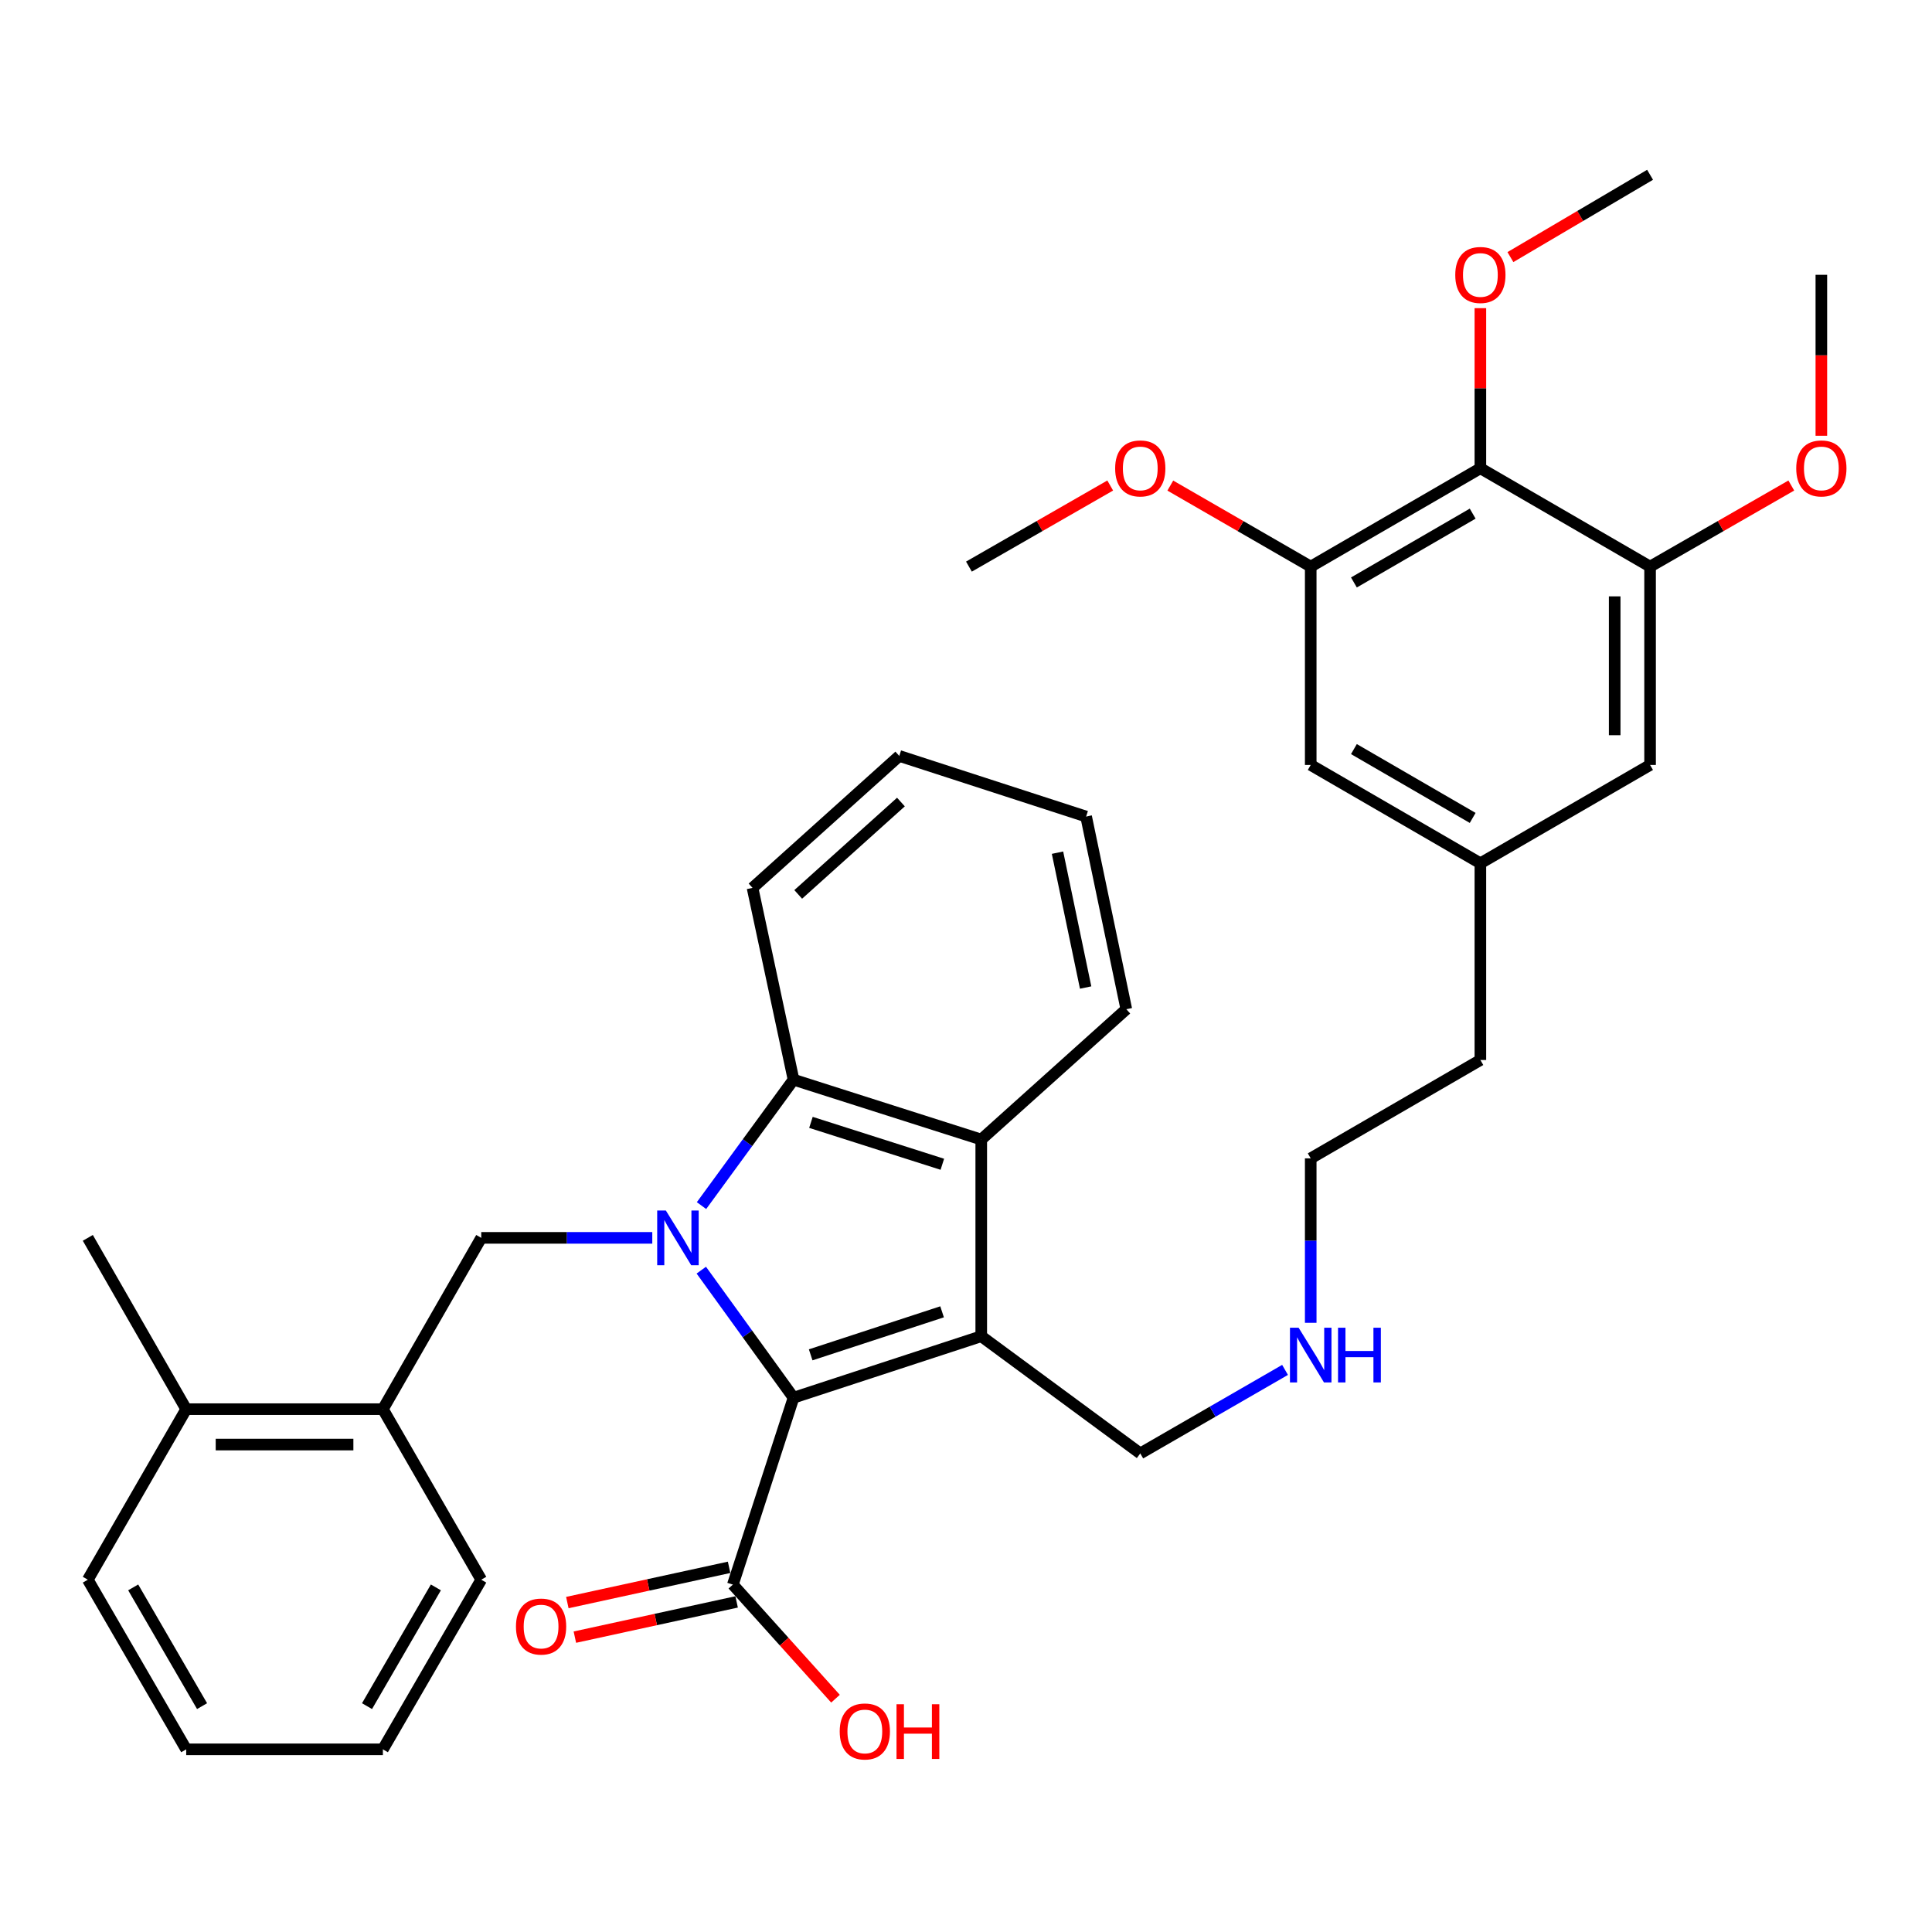 <?xml version='1.0' encoding='iso-8859-1'?>
<svg version='1.1' baseProfile='full'
              xmlns='http://www.w3.org/2000/svg'
                      xmlns:rdkit='http://www.rdkit.org/xml'
                      xmlns:xlink='http://www.w3.org/1999/xlink'
                  xml:space='preserve'
width='1000px' height='1000px' viewBox='0 0 1000 1000'>
<!-- END OF HEADER -->
<rect style='opacity:1.0;fill:#FFFFFF;stroke:none' width='1000' height='1000' x='0' y='0'> </rect>
<path class='bond-0' d='M 362.99,657.427 L 386.861,690.434' style='fill:none;fill-rule:evenodd;stroke:#0000FF;stroke-width:6px;stroke-linecap:butt;stroke-linejoin:miter;stroke-opacity:1' />
<path class='bond-0' d='M 386.861,690.434 L 410.733,723.442' style='fill:none;fill-rule:evenodd;stroke:#000000;stroke-width:6px;stroke-linecap:butt;stroke-linejoin:miter;stroke-opacity:1' />
<path class='bond-2' d='M 363.103,624.019 L 386.918,591.43' style='fill:none;fill-rule:evenodd;stroke:#0000FF;stroke-width:6px;stroke-linecap:butt;stroke-linejoin:miter;stroke-opacity:1' />
<path class='bond-2' d='M 386.918,591.43 L 410.733,558.841' style='fill:none;fill-rule:evenodd;stroke:#000000;stroke-width:6px;stroke-linecap:butt;stroke-linejoin:miter;stroke-opacity:1' />
<path class='bond-4' d='M 337.618,640.714 L 293.356,640.714' style='fill:none;fill-rule:evenodd;stroke:#0000FF;stroke-width:6px;stroke-linecap:butt;stroke-linejoin:miter;stroke-opacity:1' />
<path class='bond-4' d='M 293.356,640.714 L 249.094,640.714' style='fill:none;fill-rule:evenodd;stroke:#000000;stroke-width:6px;stroke-linecap:butt;stroke-linejoin:miter;stroke-opacity:1' />
<path class='bond-1' d='M 410.733,723.442 L 507.892,691.629' style='fill:none;fill-rule:evenodd;stroke:#000000;stroke-width:6px;stroke-linecap:butt;stroke-linejoin:miter;stroke-opacity:1' />
<path class='bond-1' d='M 419.607,701.261 L 487.618,678.992' style='fill:none;fill-rule:evenodd;stroke:#000000;stroke-width:6px;stroke-linecap:butt;stroke-linejoin:miter;stroke-opacity:1' />
<path class='bond-5' d='M 410.733,723.442 L 379.327,820.194' style='fill:none;fill-rule:evenodd;stroke:#000000;stroke-width:6px;stroke-linecap:butt;stroke-linejoin:miter;stroke-opacity:1' />
<path class='bond-14' d='M 507.892,691.629 L 590.202,752.293' style='fill:none;fill-rule:evenodd;stroke:#000000;stroke-width:6px;stroke-linecap:butt;stroke-linejoin:miter;stroke-opacity:1' />
<path class='bond-35' d='M 507.892,691.629 L 507.892,589.82' style='fill:none;fill-rule:evenodd;stroke:#000000;stroke-width:6px;stroke-linecap:butt;stroke-linejoin:miter;stroke-opacity:1' />
<path class='bond-3' d='M 410.733,558.841 L 507.892,589.82' style='fill:none;fill-rule:evenodd;stroke:#000000;stroke-width:6px;stroke-linecap:butt;stroke-linejoin:miter;stroke-opacity:1' />
<path class='bond-3' d='M 419.742,580.941 L 487.753,602.626' style='fill:none;fill-rule:evenodd;stroke:#000000;stroke-width:6px;stroke-linecap:butt;stroke-linejoin:miter;stroke-opacity:1' />
<path class='bond-21' d='M 410.733,558.841 L 389.514,459.566' style='fill:none;fill-rule:evenodd;stroke:#000000;stroke-width:6px;stroke-linecap:butt;stroke-linejoin:miter;stroke-opacity:1' />
<path class='bond-22' d='M 507.892,589.82 L 582.977,522.367' style='fill:none;fill-rule:evenodd;stroke:#000000;stroke-width:6px;stroke-linecap:butt;stroke-linejoin:miter;stroke-opacity:1' />
<path class='bond-9' d='M 249.094,640.714 L 198.179,729.385' style='fill:none;fill-rule:evenodd;stroke:#000000;stroke-width:6px;stroke-linecap:butt;stroke-linejoin:miter;stroke-opacity:1' />
<path class='bond-12' d='M 377.378,811.244 L 335.515,820.365' style='fill:none;fill-rule:evenodd;stroke:#000000;stroke-width:6px;stroke-linecap:butt;stroke-linejoin:miter;stroke-opacity:1' />
<path class='bond-12' d='M 335.515,820.365 L 293.652,829.485' style='fill:none;fill-rule:evenodd;stroke:#FF0000;stroke-width:6px;stroke-linecap:butt;stroke-linejoin:miter;stroke-opacity:1' />
<path class='bond-12' d='M 381.277,829.143 L 339.414,838.263' style='fill:none;fill-rule:evenodd;stroke:#000000;stroke-width:6px;stroke-linecap:butt;stroke-linejoin:miter;stroke-opacity:1' />
<path class='bond-12' d='M 339.414,838.263 L 297.552,847.383' style='fill:none;fill-rule:evenodd;stroke:#FF0000;stroke-width:6px;stroke-linecap:butt;stroke-linejoin:miter;stroke-opacity:1' />
<path class='bond-17' d='M 379.327,820.194 L 405.89,849.717' style='fill:none;fill-rule:evenodd;stroke:#000000;stroke-width:6px;stroke-linecap:butt;stroke-linejoin:miter;stroke-opacity:1' />
<path class='bond-17' d='M 405.89,849.717 L 432.453,879.24' style='fill:none;fill-rule:evenodd;stroke:#FF0000;stroke-width:6px;stroke-linecap:butt;stroke-linejoin:miter;stroke-opacity:1' />
<path class='bond-6' d='M 766.242,242.371 L 678.426,293.276' style='fill:none;fill-rule:evenodd;stroke:#000000;stroke-width:6px;stroke-linecap:butt;stroke-linejoin:miter;stroke-opacity:1' />
<path class='bond-6' d='M 762.256,265.855 L 700.785,301.488' style='fill:none;fill-rule:evenodd;stroke:#000000;stroke-width:6px;stroke-linecap:butt;stroke-linejoin:miter;stroke-opacity:1' />
<path class='bond-16' d='M 766.242,242.371 L 766.242,200.937' style='fill:none;fill-rule:evenodd;stroke:#000000;stroke-width:6px;stroke-linecap:butt;stroke-linejoin:miter;stroke-opacity:1' />
<path class='bond-16' d='M 766.242,200.937 L 766.242,159.504' style='fill:none;fill-rule:evenodd;stroke:#FF0000;stroke-width:6px;stroke-linecap:butt;stroke-linejoin:miter;stroke-opacity:1' />
<path class='bond-38' d='M 766.242,242.371 L 854.078,293.276' style='fill:none;fill-rule:evenodd;stroke:#000000;stroke-width:6px;stroke-linecap:butt;stroke-linejoin:miter;stroke-opacity:1' />
<path class='bond-7' d='M 854.078,293.276 L 854.078,395.94' style='fill:none;fill-rule:evenodd;stroke:#000000;stroke-width:6px;stroke-linecap:butt;stroke-linejoin:miter;stroke-opacity:1' />
<path class='bond-7' d='M 835.76,308.675 L 835.76,380.54' style='fill:none;fill-rule:evenodd;stroke:#000000;stroke-width:6px;stroke-linecap:butt;stroke-linejoin:miter;stroke-opacity:1' />
<path class='bond-18' d='M 854.078,293.276 L 890.626,272.29' style='fill:none;fill-rule:evenodd;stroke:#000000;stroke-width:6px;stroke-linecap:butt;stroke-linejoin:miter;stroke-opacity:1' />
<path class='bond-18' d='M 890.626,272.29 L 927.174,251.303' style='fill:none;fill-rule:evenodd;stroke:#FF0000;stroke-width:6px;stroke-linecap:butt;stroke-linejoin:miter;stroke-opacity:1' />
<path class='bond-8' d='M 678.426,293.276 L 678.426,395.94' style='fill:none;fill-rule:evenodd;stroke:#000000;stroke-width:6px;stroke-linecap:butt;stroke-linejoin:miter;stroke-opacity:1' />
<path class='bond-19' d='M 678.426,293.276 L 642.087,272.308' style='fill:none;fill-rule:evenodd;stroke:#000000;stroke-width:6px;stroke-linecap:butt;stroke-linejoin:miter;stroke-opacity:1' />
<path class='bond-19' d='M 642.087,272.308 L 605.749,251.341' style='fill:none;fill-rule:evenodd;stroke:#FF0000;stroke-width:6px;stroke-linecap:butt;stroke-linejoin:miter;stroke-opacity:1' />
<path class='bond-15' d='M 198.179,729.385 L 96.38,729.385' style='fill:none;fill-rule:evenodd;stroke:#000000;stroke-width:6px;stroke-linecap:butt;stroke-linejoin:miter;stroke-opacity:1' />
<path class='bond-15' d='M 182.909,747.704 L 111.65,747.704' style='fill:none;fill-rule:evenodd;stroke:#000000;stroke-width:6px;stroke-linecap:butt;stroke-linejoin:miter;stroke-opacity:1' />
<path class='bond-23' d='M 198.179,729.385 L 249.094,817.649' style='fill:none;fill-rule:evenodd;stroke:#000000;stroke-width:6px;stroke-linecap:butt;stroke-linejoin:miter;stroke-opacity:1' />
<path class='bond-10' d='M 854.078,395.94 L 766.242,446.835' style='fill:none;fill-rule:evenodd;stroke:#000000;stroke-width:6px;stroke-linecap:butt;stroke-linejoin:miter;stroke-opacity:1' />
<path class='bond-11' d='M 678.426,395.94 L 766.242,446.835' style='fill:none;fill-rule:evenodd;stroke:#000000;stroke-width:6px;stroke-linecap:butt;stroke-linejoin:miter;stroke-opacity:1' />
<path class='bond-11' d='M 700.783,387.725 L 762.255,423.351' style='fill:none;fill-rule:evenodd;stroke:#000000;stroke-width:6px;stroke-linecap:butt;stroke-linejoin:miter;stroke-opacity:1' />
<path class='bond-13' d='M 766.242,446.835 L 766.242,548.654' style='fill:none;fill-rule:evenodd;stroke:#000000;stroke-width:6px;stroke-linecap:butt;stroke-linejoin:miter;stroke-opacity:1' />
<path class='bond-20' d='M 590.202,752.293 L 627.671,730.674' style='fill:none;fill-rule:evenodd;stroke:#000000;stroke-width:6px;stroke-linecap:butt;stroke-linejoin:miter;stroke-opacity:1' />
<path class='bond-20' d='M 627.671,730.674 L 665.139,709.055' style='fill:none;fill-rule:evenodd;stroke:#0000FF;stroke-width:6px;stroke-linecap:butt;stroke-linejoin:miter;stroke-opacity:1' />
<path class='bond-25' d='M 96.38,729.385 L 45.455,640.714' style='fill:none;fill-rule:evenodd;stroke:#000000;stroke-width:6px;stroke-linecap:butt;stroke-linejoin:miter;stroke-opacity:1' />
<path class='bond-26' d='M 96.38,729.385 L 45.455,817.649' style='fill:none;fill-rule:evenodd;stroke:#000000;stroke-width:6px;stroke-linecap:butt;stroke-linejoin:miter;stroke-opacity:1' />
<path class='bond-28' d='M 781.791,133.076 L 817.935,111.774' style='fill:none;fill-rule:evenodd;stroke:#FF0000;stroke-width:6px;stroke-linecap:butt;stroke-linejoin:miter;stroke-opacity:1' />
<path class='bond-28' d='M 817.935,111.774 L 854.078,90.471' style='fill:none;fill-rule:evenodd;stroke:#000000;stroke-width:6px;stroke-linecap:butt;stroke-linejoin:miter;stroke-opacity:1' />
<path class='bond-29' d='M 942.729,225.548 L 942.729,183.894' style='fill:none;fill-rule:evenodd;stroke:#FF0000;stroke-width:6px;stroke-linecap:butt;stroke-linejoin:miter;stroke-opacity:1' />
<path class='bond-29' d='M 942.729,183.894 L 942.729,142.241' style='fill:none;fill-rule:evenodd;stroke:#000000;stroke-width:6px;stroke-linecap:butt;stroke-linejoin:miter;stroke-opacity:1' />
<path class='bond-30' d='M 574.646,251.301 L 538.083,272.288' style='fill:none;fill-rule:evenodd;stroke:#FF0000;stroke-width:6px;stroke-linecap:butt;stroke-linejoin:miter;stroke-opacity:1' />
<path class='bond-30' d='M 538.083,272.288 L 501.521,293.276' style='fill:none;fill-rule:evenodd;stroke:#000000;stroke-width:6px;stroke-linecap:butt;stroke-linejoin:miter;stroke-opacity:1' />
<path class='bond-27' d='M 678.426,684.683 L 678.426,642.126' style='fill:none;fill-rule:evenodd;stroke:#0000FF;stroke-width:6px;stroke-linecap:butt;stroke-linejoin:miter;stroke-opacity:1' />
<path class='bond-27' d='M 678.426,642.126 L 678.426,599.569' style='fill:none;fill-rule:evenodd;stroke:#000000;stroke-width:6px;stroke-linecap:butt;stroke-linejoin:miter;stroke-opacity:1' />
<path class='bond-32' d='M 389.514,459.566 L 465.464,391.269' style='fill:none;fill-rule:evenodd;stroke:#000000;stroke-width:6px;stroke-linecap:butt;stroke-linejoin:miter;stroke-opacity:1' />
<path class='bond-32' d='M 413.155,462.942 L 466.32,415.135' style='fill:none;fill-rule:evenodd;stroke:#000000;stroke-width:6px;stroke-linecap:butt;stroke-linejoin:miter;stroke-opacity:1' />
<path class='bond-36' d='M 582.977,522.367 L 562.175,422.644' style='fill:none;fill-rule:evenodd;stroke:#000000;stroke-width:6px;stroke-linecap:butt;stroke-linejoin:miter;stroke-opacity:1' />
<path class='bond-36' d='M 561.924,511.149 L 547.363,441.343' style='fill:none;fill-rule:evenodd;stroke:#000000;stroke-width:6px;stroke-linecap:butt;stroke-linejoin:miter;stroke-opacity:1' />
<path class='bond-33' d='M 249.094,817.649 L 198.179,905.455' style='fill:none;fill-rule:evenodd;stroke:#000000;stroke-width:6px;stroke-linecap:butt;stroke-linejoin:miter;stroke-opacity:1' />
<path class='bond-33' d='M 225.61,821.631 L 189.969,883.096' style='fill:none;fill-rule:evenodd;stroke:#000000;stroke-width:6px;stroke-linecap:butt;stroke-linejoin:miter;stroke-opacity:1' />
<path class='bond-24' d='M 766.242,548.654 L 678.426,599.569' style='fill:none;fill-rule:evenodd;stroke:#000000;stroke-width:6px;stroke-linecap:butt;stroke-linejoin:miter;stroke-opacity:1' />
<path class='bond-37' d='M 45.455,817.649 L 96.38,905.455' style='fill:none;fill-rule:evenodd;stroke:#000000;stroke-width:6px;stroke-linecap:butt;stroke-linejoin:miter;stroke-opacity:1' />
<path class='bond-37' d='M 68.939,821.63 L 104.587,883.094' style='fill:none;fill-rule:evenodd;stroke:#000000;stroke-width:6px;stroke-linecap:butt;stroke-linejoin:miter;stroke-opacity:1' />
<path class='bond-31' d='M 562.175,422.644 L 465.464,391.269' style='fill:none;fill-rule:evenodd;stroke:#000000;stroke-width:6px;stroke-linecap:butt;stroke-linejoin:miter;stroke-opacity:1' />
<path class='bond-34' d='M 198.179,905.455 L 96.38,905.455' style='fill:none;fill-rule:evenodd;stroke:#000000;stroke-width:6px;stroke-linecap:butt;stroke-linejoin:miter;stroke-opacity:1' />
<path  class='atom-0' d='M 344.643 626.554
L 353.923 641.554
Q 354.843 643.034, 356.323 645.714
Q 357.803 648.394, 357.883 648.554
L 357.883 626.554
L 361.643 626.554
L 361.643 654.874
L 357.763 654.874
L 347.803 638.474
Q 346.643 636.554, 345.403 634.354
Q 344.203 632.154, 343.843 631.474
L 343.843 654.874
L 340.163 654.874
L 340.163 626.554
L 344.643 626.554
' fill='#0000FF'/>
<path  class='atom-13' d='M 267.062 841.899
Q 267.062 835.099, 270.422 831.299
Q 273.782 827.499, 280.062 827.499
Q 286.342 827.499, 289.702 831.299
Q 293.062 835.099, 293.062 841.899
Q 293.062 848.779, 289.662 852.699
Q 286.262 856.579, 280.062 856.579
Q 273.822 856.579, 270.422 852.699
Q 267.062 848.819, 267.062 841.899
M 280.062 853.379
Q 284.382 853.379, 286.702 850.499
Q 289.062 847.579, 289.062 841.899
Q 289.062 836.339, 286.702 833.539
Q 284.382 830.699, 280.062 830.699
Q 275.742 830.699, 273.382 833.499
Q 271.062 836.299, 271.062 841.899
Q 271.062 847.619, 273.382 850.499
Q 275.742 853.379, 280.062 853.379
' fill='#FF0000'/>
<path  class='atom-17' d='M 753.242 142.321
Q 753.242 135.521, 756.602 131.721
Q 759.962 127.921, 766.242 127.921
Q 772.522 127.921, 775.882 131.721
Q 779.242 135.521, 779.242 142.321
Q 779.242 149.201, 775.842 153.121
Q 772.442 157.001, 766.242 157.001
Q 760.002 157.001, 756.602 153.121
Q 753.242 149.241, 753.242 142.321
M 766.242 153.801
Q 770.562 153.801, 772.882 150.921
Q 775.242 148.001, 775.242 142.321
Q 775.242 136.761, 772.882 133.961
Q 770.562 131.121, 766.242 131.121
Q 761.922 131.121, 759.562 133.921
Q 757.242 136.721, 757.242 142.321
Q 757.242 148.041, 759.562 150.921
Q 761.922 153.801, 766.242 153.801
' fill='#FF0000'/>
<path  class='atom-18' d='M 434.634 896.193
Q 434.634 889.393, 437.994 885.593
Q 441.354 881.793, 447.634 881.793
Q 453.914 881.793, 457.274 885.593
Q 460.634 889.393, 460.634 896.193
Q 460.634 903.073, 457.234 906.993
Q 453.834 910.873, 447.634 910.873
Q 441.394 910.873, 437.994 906.993
Q 434.634 903.113, 434.634 896.193
M 447.634 907.673
Q 451.954 907.673, 454.274 904.793
Q 456.634 901.873, 456.634 896.193
Q 456.634 890.633, 454.274 887.833
Q 451.954 884.993, 447.634 884.993
Q 443.314 884.993, 440.954 887.793
Q 438.634 890.593, 438.634 896.193
Q 438.634 901.913, 440.954 904.793
Q 443.314 907.673, 447.634 907.673
' fill='#FF0000'/>
<path  class='atom-18' d='M 464.034 882.113
L 467.874 882.113
L 467.874 894.153
L 482.354 894.153
L 482.354 882.113
L 486.194 882.113
L 486.194 910.433
L 482.354 910.433
L 482.354 897.353
L 467.874 897.353
L 467.874 910.433
L 464.034 910.433
L 464.034 882.113
' fill='#FF0000'/>
<path  class='atom-19' d='M 929.729 242.451
Q 929.729 235.651, 933.089 231.851
Q 936.449 228.051, 942.729 228.051
Q 949.009 228.051, 952.369 231.851
Q 955.729 235.651, 955.729 242.451
Q 955.729 249.331, 952.329 253.251
Q 948.929 257.131, 942.729 257.131
Q 936.489 257.131, 933.089 253.251
Q 929.729 249.371, 929.729 242.451
M 942.729 253.931
Q 947.049 253.931, 949.369 251.051
Q 951.729 248.131, 951.729 242.451
Q 951.729 236.891, 949.369 234.091
Q 947.049 231.251, 942.729 231.251
Q 938.409 231.251, 936.049 234.051
Q 933.729 236.851, 933.729 242.451
Q 933.729 248.171, 936.049 251.051
Q 938.409 253.931, 942.729 253.931
' fill='#FF0000'/>
<path  class='atom-20' d='M 577.202 242.451
Q 577.202 235.651, 580.562 231.851
Q 583.922 228.051, 590.202 228.051
Q 596.482 228.051, 599.842 231.851
Q 603.202 235.651, 603.202 242.451
Q 603.202 249.331, 599.802 253.251
Q 596.402 257.131, 590.202 257.131
Q 583.962 257.131, 580.562 253.251
Q 577.202 249.371, 577.202 242.451
M 590.202 253.931
Q 594.522 253.931, 596.842 251.051
Q 599.202 248.131, 599.202 242.451
Q 599.202 236.891, 596.842 234.091
Q 594.522 231.251, 590.202 231.251
Q 585.882 231.251, 583.522 234.051
Q 581.202 236.851, 581.202 242.451
Q 581.202 248.171, 583.522 251.051
Q 585.882 253.931, 590.202 253.931
' fill='#FF0000'/>
<path  class='atom-21' d='M 672.166 687.229
L 681.446 702.229
Q 682.366 703.709, 683.846 706.389
Q 685.326 709.069, 685.406 709.229
L 685.406 687.229
L 689.166 687.229
L 689.166 715.549
L 685.286 715.549
L 675.326 699.149
Q 674.166 697.229, 672.926 695.029
Q 671.726 692.829, 671.366 692.149
L 671.366 715.549
L 667.686 715.549
L 667.686 687.229
L 672.166 687.229
' fill='#0000FF'/>
<path  class='atom-21' d='M 692.566 687.229
L 696.406 687.229
L 696.406 699.269
L 710.886 699.269
L 710.886 687.229
L 714.726 687.229
L 714.726 715.549
L 710.886 715.549
L 710.886 702.469
L 696.406 702.469
L 696.406 715.549
L 692.566 715.549
L 692.566 687.229
' fill='#0000FF'/>
</svg>
